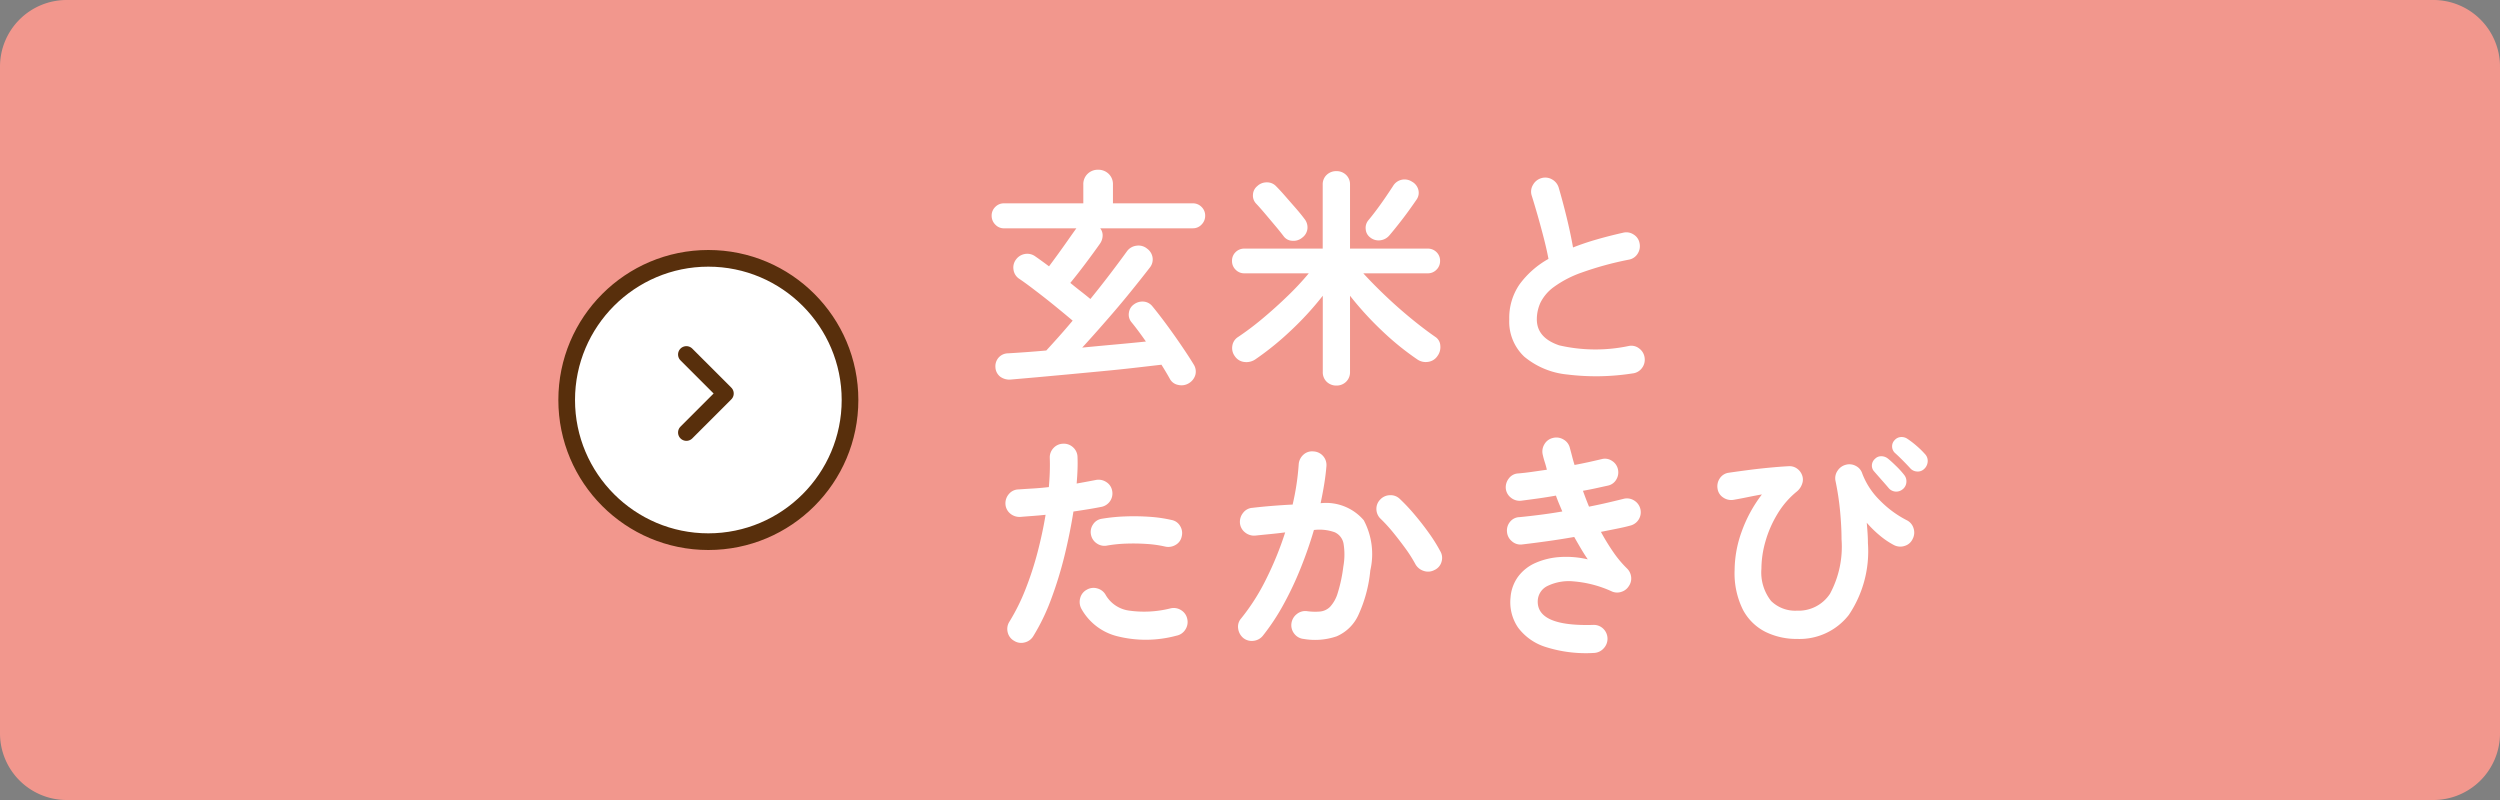 <svg xmlns="http://www.w3.org/2000/svg" width="150" height="48" viewBox="0 0 150 48">
  <rect x="0" y="0" width="150" height="48" fill="#808080" stroke="none"/>
  <g id="グループ_5540" data-name="グループ 5540" transform="translate(-594 -1103)">
    <path id="パス_2254" data-name="パス 2254" d="M4,0H146a4,4,0,0,1,4,4V44a4,4,0,0,1-4,4H4a4,4,0,0,1-4-4V4A4,4,0,0,1,4,0Z" transform="translate(594 1103)" fill="#f2978d"/>
    <g id="グループ_5543" data-name="グループ 5543" transform="translate(143.573 1115)">
      <path id="パス_2255" data-name="パス 2255" d="M12.432.994a.837.837,0,0,1-.644.1.709.709,0,0,1-.5-.371q-.21-.378-.5-.84L9.107.077q-.931.105-1.939.2t-2,.189L3.3.637,1.778.77A.936.936,0,0,1,1.113.6.758.758,0,0,1,.826.028a.782.782,0,0,1,.2-.581A.764.764,0,0,1,1.582-.8q.476-.028,1.064-.07t1.232-.1q.336-.364.742-.819t.84-.973Q4.984-3.164,4.4-3.64T3.234-4.557Q2.66-5,2.226-5.292a.773.773,0,0,1-.315-.532.786.786,0,0,1,.147-.6A.832.832,0,0,1,2.6-6.762a.817.817,0,0,1,.63.154q.182.126.385.273t.427.315q.252-.336.546-.742t.574-.805q.28-.4.49-.693L5.684-8.3H1.344a.7.7,0,0,1-.525-.224A.739.739,0,0,1,.6-9.058a.715.715,0,0,1,.217-.525A.715.715,0,0,1,1.344-9.8H6.1v-1.12a.854.854,0,0,1,.259-.651.874.874,0,0,1,.623-.245.892.892,0,0,1,.637.245.854.854,0,0,1,.259.651V-9.8H12.67a.715.715,0,0,1,.525.217.715.715,0,0,1,.217.525.739.739,0,0,1-.217.532.7.7,0,0,1-.525.224H7.112a.673.673,0,0,1,.147.448.87.87,0,0,1-.161.476q-.35.5-.847,1.162T5.32-5.026q.322.266.637.511t.567.455q.658-.812,1.232-1.568t.966-1.3a.82.82,0,0,1,.567-.329.8.8,0,0,1,.637.175.8.8,0,0,1,.329.532.776.776,0,0,1-.161.6q-.518.672-1.2,1.512T7.462-2.744q-.742.854-1.428,1.6,1.022-.1,2.009-.189t1.813-.175q-.224-.322-.448-.623t-.42-.539a.7.7,0,0,1-.154-.56.707.707,0,0,1,.294-.5.857.857,0,0,1,.581-.175.752.752,0,0,1,.539.287q.392.476.861,1.113t.9,1.274q.434.637.714,1.1a.786.786,0,0,1,.1.623A.86.86,0,0,1,12.432.994Zm8.862.14A.825.825,0,0,1,20.706.91a.787.787,0,0,1-.238-.6V-4.256A18.41,18.41,0,0,1,18.557-2.17,17.36,17.36,0,0,1,16.436-.448a.95.95,0,0,1-.665.168A.781.781,0,0,1,15.2-.616a.81.81,0,0,1-.161-.623.75.75,0,0,1,.343-.539A17.207,17.207,0,0,0,16.87-2.9q.77-.644,1.5-1.351A16.973,16.973,0,0,0,19.628-5.6H15.764a.715.715,0,0,1-.525-.217.715.715,0,0,1-.217-.525.709.709,0,0,1,.217-.532.727.727,0,0,1,.525-.21h4.7V-10.92a.77.77,0,0,1,.238-.588.825.825,0,0,1,.588-.224.808.808,0,0,1,.574.224.77.77,0,0,1,.238.588v3.836h4.662a.727.727,0,0,1,.525.21.709.709,0,0,1,.217.532.715.715,0,0,1-.217.525.715.715,0,0,1-.525.217H22.9q.574.63,1.316,1.337t1.526,1.351q.784.644,1.47,1.12a.663.663,0,0,1,.308.532.885.885,0,0,1-.168.616.8.8,0,0,1-.574.357.889.889,0,0,1-.658-.161,16.51,16.51,0,0,1-2.093-1.7,19.385,19.385,0,0,1-1.925-2.107V.308a.787.787,0,0,1-.238.6A.808.808,0,0,1,21.294,1.134Zm2.016-8.89a.666.666,0,0,1-.266-.49.709.709,0,0,1,.154-.532q.224-.266.511-.651t.553-.777q.266-.392.42-.63a.8.8,0,0,1,.518-.378.806.806,0,0,1,.616.112.777.777,0,0,1,.378.462.705.705,0,0,1-.1.616q-.2.294-.483.686t-.595.784q-.308.392-.56.686a.836.836,0,0,1-.553.287A.792.792,0,0,1,23.31-7.756Zm-4.074.014a.807.807,0,0,1-.588.189.67.67,0,0,1-.518-.259q-.2-.266-.511-.637L17-9.184q-.308-.364-.532-.6a.688.688,0,0,1-.189-.539.694.694,0,0,1,.259-.511.808.808,0,0,1,.574-.224.737.737,0,0,1,.56.238q.238.238.553.6t.63.721q.315.364.511.63a.807.807,0,0,1,.182.588A.767.767,0,0,1,19.236-7.742ZM39.046.406a14.127,14.127,0,0,1-3.92.063A4.738,4.738,0,0,1,32.557-.6a2.886,2.886,0,0,1-.9-2.24,3.538,3.538,0,0,1,.623-2.107,5.43,5.43,0,0,1,1.729-1.519q-.1-.546-.28-1.246t-.378-1.393q-.2-.693-.35-1.169a.773.773,0,0,1,.077-.63.837.837,0,0,1,.5-.406.811.811,0,0,1,.651.077.844.844,0,0,1,.4.511q.238.812.469,1.757t.385,1.813q.672-.266,1.428-.483t1.568-.4a.788.788,0,0,1,.63.1.771.771,0,0,1,.364.518.839.839,0,0,1-.112.637.777.777,0,0,1-.518.357,19.467,19.467,0,0,0-2.842.777,6.464,6.464,0,0,0-1.673.868,2.585,2.585,0,0,0-.8.938,2.417,2.417,0,0,0-.217,1q0,1.106,1.344,1.561a9.678,9.678,0,0,0,4.186.035.765.765,0,0,1,.623.161.812.812,0,0,1,.315.553.823.823,0,0,1-.168.623A.8.8,0,0,1,39.046.406ZM1.946,16.448a.786.786,0,0,1-.385-.518.81.81,0,0,1,.105-.63,12.2,12.2,0,0,0,.966-1.946,19.462,19.462,0,0,0,.721-2.212q.3-1.148.483-2.254-.406.042-.791.07t-.721.056a.862.862,0,0,1-.609-.2.792.792,0,0,1-.287-.567.847.847,0,0,1,.21-.609.768.768,0,0,1,.574-.273q.406-.028.875-.056t.945-.084q.042-.476.056-.91t0-.826a.809.809,0,0,1,.217-.6.8.8,0,0,1,.581-.266.809.809,0,0,1,.6.217.8.8,0,0,1,.266.581q.014.35,0,.749T5.7,7.012q.63-.112,1.134-.21a.833.833,0,0,1,.63.112.771.771,0,0,1,.364.518.82.82,0,0,1-.644.98q-.35.07-.777.14t-.9.14q-.2,1.274-.532,2.639a23.453,23.453,0,0,1-.805,2.618,12.424,12.424,0,0,1-1.071,2.219.822.822,0,0,1-.518.378A.788.788,0,0,1,1.946,16.448Zm9.744-.308a7.027,7.027,0,0,1-3.577.028,3.4,3.4,0,0,1-2.135-1.652.864.864,0,0,1-.063-.637.786.786,0,0,1,.4-.5.8.8,0,0,1,.637-.07.812.812,0,0,1,.5.406,1.916,1.916,0,0,0,1.414.924,6.467,6.467,0,0,0,2.478-.14.822.822,0,0,1,.637.119.8.8,0,0,1,.357.525.822.822,0,0,1-.119.637A.8.8,0,0,1,11.69,16.14ZM11,10.792a6.814,6.814,0,0,0-1.085-.154,12.014,12.014,0,0,0-1.232-.021,8.183,8.183,0,0,0-1.169.119.8.8,0,0,1-.609-.133.811.811,0,0,1-.343-.511.8.8,0,0,1,.119-.623.752.752,0,0,1,.525-.343A10.742,10.742,0,0,1,8.6,8.986a13.894,13.894,0,0,1,1.463.021A8.367,8.367,0,0,1,11.4,9.2a.748.748,0,0,1,.511.364.805.805,0,0,1,.091.63.743.743,0,0,1-.364.5A.852.852,0,0,1,11,10.792Zm8.316,5.544a.8.8,0,0,1-.56-.315.823.823,0,0,1-.168-.623.85.85,0,0,1,.329-.56.8.8,0,0,1,.609-.168,3.489,3.489,0,0,0,.784.021.982.982,0,0,0,.6-.287,2.1,2.1,0,0,0,.455-.826A8.9,8.9,0,0,0,21.7,12a4.013,4.013,0,0,0,.014-1.379.925.925,0,0,0-.532-.686A2.714,2.714,0,0,0,19.936,9.8q-.336,1.148-.8,2.3a19.9,19.9,0,0,1-1.029,2.177,13.171,13.171,0,0,1-1.225,1.855.828.828,0,0,1-.553.315.81.81,0,0,1-.623-.161.881.881,0,0,1-.315-.567.743.743,0,0,1,.175-.609,12.626,12.626,0,0,0,1.505-2.366,19.676,19.676,0,0,0,1.141-2.8q-.434.056-.889.1t-.9.091a.852.852,0,0,1-.609-.182.8.8,0,0,1-.315-.56.857.857,0,0,1,.189-.623.762.762,0,0,1,.553-.3q.6-.07,1.218-.119t1.2-.077a15.1,15.1,0,0,0,.364-2.408.852.852,0,0,1,.28-.581.764.764,0,0,1,.6-.2.815.815,0,0,1,.784.882q-.042.518-.133,1.078t-.217,1.148a2.975,2.975,0,0,1,2.59,1.022,4.33,4.33,0,0,1,.392,3.01,8.23,8.23,0,0,1-.721,2.688,2.533,2.533,0,0,1-1.3,1.267A4.005,4.005,0,0,1,19.32,16.336Zm7.868-4.144a.8.8,0,0,1-.637.07.877.877,0,0,1-.511-.392,8.273,8.273,0,0,0-.6-.952q-.364-.5-.749-.973a9.287,9.287,0,0,0-.735-.805.81.81,0,0,1-.266-.574.779.779,0,0,1,.224-.588.817.817,0,0,1,.581-.266.788.788,0,0,1,.6.224,11.339,11.339,0,0,1,.9.959q.455.539.854,1.1a9.462,9.462,0,0,1,.665,1.064.785.785,0,0,1,.084.644A.763.763,0,0,1,27.188,12.192Zm9.562,4.984a7.972,7.972,0,0,1-2.884-.35,3.293,3.293,0,0,1-1.68-1.176,2.7,2.7,0,0,1-.448-1.806,2.423,2.423,0,0,1,.469-1.267,2.614,2.614,0,0,1,1.05-.812,4.329,4.329,0,0,1,1.456-.343,5.64,5.64,0,0,1,1.659.14q-.21-.308-.413-.651t-.4-.693q-.8.14-1.6.252t-1.547.2a.778.778,0,0,1-.6-.2.8.8,0,0,1-.287-.56.812.812,0,0,1,.189-.609.746.746,0,0,1,.567-.273q.574-.056,1.232-.14t1.33-.2l-.2-.476q-.1-.238-.182-.476-.56.1-1.1.175t-1,.133a.828.828,0,0,1-.6-.182.8.8,0,0,1-.308-.546.852.852,0,0,1,.182-.609.74.74,0,0,1,.546-.3q.364-.028.812-.091l.924-.133q-.056-.238-.126-.455T33.67,5.3a.825.825,0,0,1,.091-.637.791.791,0,0,1,.511-.385.825.825,0,0,1,.637.091.791.791,0,0,1,.385.511q.07.252.133.5t.147.518q.448-.084.861-.175t.763-.175a.747.747,0,0,1,.616.1.79.79,0,0,1,.364.511.83.83,0,0,1-.105.623.753.753,0,0,1-.511.357l-.7.154q-.378.084-.784.154.084.238.175.476t.189.476q.574-.112,1.113-.238t.987-.238a.806.806,0,0,1,.616.112.824.824,0,0,1-.238,1.5q-.364.1-.819.189l-.945.189a13.27,13.27,0,0,0,.742,1.211,6.553,6.553,0,0,0,.826.987.833.833,0,0,1,.245.5.788.788,0,0,1-.133.546.8.8,0,0,1-.441.35.792.792,0,0,1-.567-.014,6.8,6.8,0,0,0-2.3-.609,2.93,2.93,0,0,0-1.561.266,1.031,1.031,0,0,0-.6.875q-.084,1.568,3.318,1.47a.809.809,0,0,1,.6.217.837.837,0,0,1,.042,1.183A.825.825,0,0,1,36.75,17.176Zm12.18-.84a4.224,4.224,0,0,1-1.89-.42,3.109,3.109,0,0,1-1.358-1.33,4.9,4.9,0,0,1-.5-2.38,6.886,6.886,0,0,1,.42-2.3,8.2,8.2,0,0,1,1.218-2.24q-.406.07-.847.161t-.847.161a.843.843,0,0,1-.623-.133.752.752,0,0,1-.343-.525.847.847,0,0,1,.133-.63.767.767,0,0,1,.539-.336q.476-.07,1.113-.154t1.295-.147q.658-.063,1.19-.091a.767.767,0,0,1,.483.133.835.835,0,0,1,.315.4.731.731,0,0,1,.007.518A1.013,1.013,0,0,1,48.9,7.5a5.116,5.116,0,0,0-1.148,1.33,6.682,6.682,0,0,0-.721,1.645,6.01,6.01,0,0,0-.245,1.645,2.763,2.763,0,0,0,.581,1.939,2.062,2.062,0,0,0,1.547.581A2.255,2.255,0,0,0,50.9,13.627a5.942,5.942,0,0,0,.693-3.269q0-.742-.084-1.659a16.365,16.365,0,0,0-.28-1.855.792.792,0,0,1,.126-.6.838.838,0,0,1,.49-.357.811.811,0,0,1,.609.07.772.772,0,0,1,.385.462,4.5,4.5,0,0,0,1.05,1.6A6.229,6.229,0,0,0,55.5,9.21a.787.787,0,0,1,.413.483.818.818,0,0,1-.049.637.762.762,0,0,1-.469.42.833.833,0,0,1-.651-.042,4.749,4.749,0,0,1-.868-.588,6.576,6.576,0,0,1-.77-.756q.028.308.049.623t.021.6a6.832,6.832,0,0,1-1.148,4.312A3.748,3.748,0,0,1,48.93,16.336Zm7.644-10.22a.535.535,0,0,1-.427.175A.578.578,0,0,1,55.72,6.1q-.182-.2-.448-.469t-.49-.469a.535.535,0,0,1-.154-.357.524.524,0,0,1,.154-.4.535.535,0,0,1,.371-.182.613.613,0,0,1,.4.112,5.09,5.09,0,0,1,.539.413,5.24,5.24,0,0,1,.511.5.583.583,0,0,1,.161.427A.661.661,0,0,1,56.574,6.116Zm-1.3,1.232a.594.594,0,0,1-.854-.07q-.168-.2-.42-.483l-.448-.511a.506.506,0,0,1-.133-.371.536.536,0,0,1,.189-.385.506.506,0,0,1,.371-.154.64.64,0,0,1,.4.14q.21.168.5.455a4.992,4.992,0,0,1,.476.525.607.607,0,0,1,.133.441A.594.594,0,0,1,55.272,7.348Z" transform="translate(509.326 10)" fill="#fff"/>
      <g id="グループ_4027" data-name="グループ 4027" transform="translate(12375.417 281.583) rotate(-90)">
        <g id="パス_2256" data-name="パス 2256" transform="translate(260.583 -11891.489)" fill="#fff">
          <path d="M 9 17.5 C 4.313 17.5 0.5 13.687 0.5 9 C 0.5 4.313 4.313 0.5 9 0.5 C 13.687 0.5 17.5 4.313 17.5 9 C 17.5 13.687 13.687 17.5 9 17.5 Z" stroke="none"/>
          <path d="M 9 1 C 4.589 1 1 4.589 1 9 C 1 13.411 4.589 17 9 17 C 13.411 17 17 13.411 17 9 C 17 4.589 13.411 1 9 1 M 9 0 C 13.971 0 18 4.029 18 9 C 18 13.971 13.971 18 9 18 C 4.029 18 0 13.971 0 9 C 0 4.029 4.029 0 9 0 Z" stroke="none" fill="#582f0c"/>
        </g>
        <path id="パス_4" data-name="パス 4" d="M0,0,2.341,2.341,4.682,0" transform="translate(267.632 -11883.807)" fill="none" stroke="#582f0c" stroke-linecap="round" stroke-linejoin="round" stroke-width="1"/>
      </g>
    </g>
  </g>
</svg>
